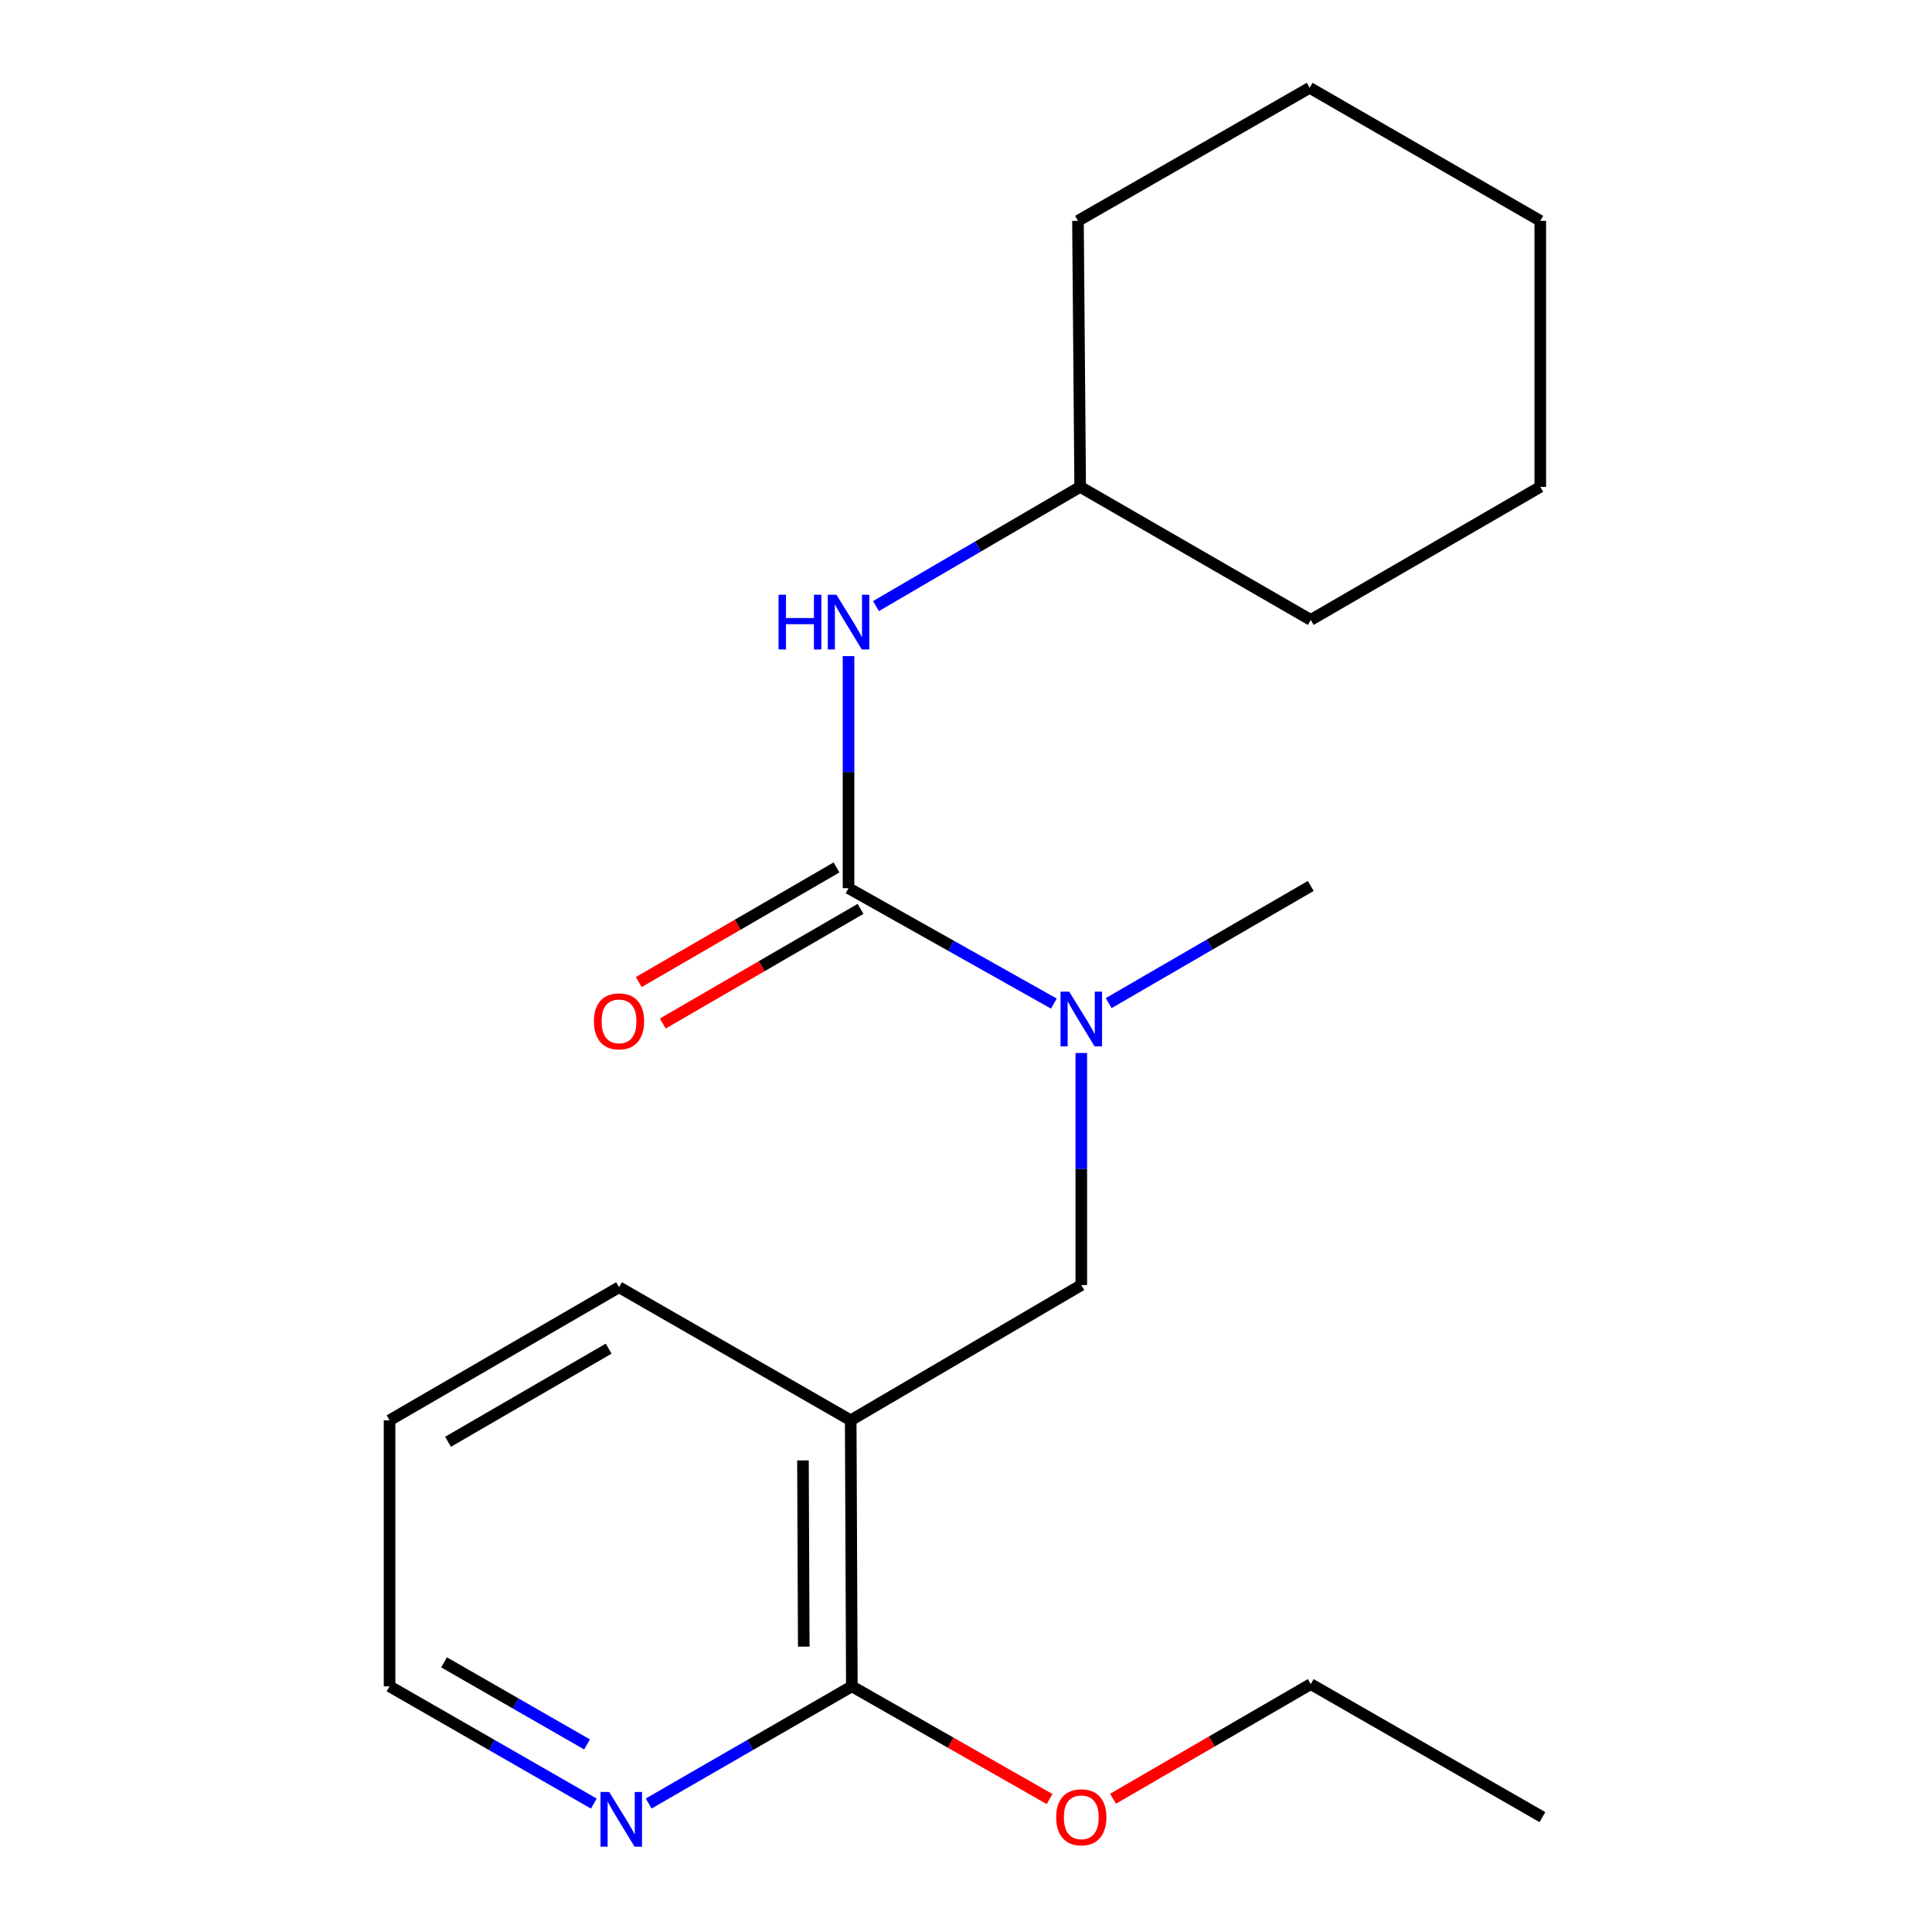 <?xml version='1.0' encoding='iso-8859-1'?>
<svg version='1.1' baseProfile='full'
              xmlns='http://www.w3.org/2000/svg'
                      xmlns:rdkit='http://www.rdkit.org/xml'
                      xmlns:xlink='http://www.w3.org/1999/xlink'
                  xml:space='preserve'
width='1000px' height='1000px' viewBox='0 0 1000 1000'>
<!-- END OF HEADER -->
<rect style='opacity:1.0;fill:#FFFFFF;stroke:none' width='1000' height='1000' x='0' y='0'> </rect>
<path class='bond-1' d='M 439.195,459.711 L 492.337,489.582' style='fill:none;fill-rule:evenodd;stroke:#000000;stroke-width:6px;stroke-linecap:butt;stroke-linejoin:miter;stroke-opacity:1' />
<path class='bond-1' d='M 492.337,489.582 L 545.48,519.454' style='fill:none;fill-rule:evenodd;stroke:#0000FF;stroke-width:6px;stroke-linecap:butt;stroke-linejoin:miter;stroke-opacity:1' />
<path class='bond-3' d='M 439.195,459.711 L 439.195,399.66' style='fill:none;fill-rule:evenodd;stroke:#000000;stroke-width:6px;stroke-linecap:butt;stroke-linejoin:miter;stroke-opacity:1' />
<path class='bond-3' d='M 439.195,399.66 L 439.195,339.609' style='fill:none;fill-rule:evenodd;stroke:#0000FF;stroke-width:6px;stroke-linecap:butt;stroke-linejoin:miter;stroke-opacity:1' />
<path class='bond-6' d='M 432.976,448.982 L 381.799,478.646' style='fill:none;fill-rule:evenodd;stroke:#000000;stroke-width:6px;stroke-linecap:butt;stroke-linejoin:miter;stroke-opacity:1' />
<path class='bond-6' d='M 381.799,478.646 L 330.622,508.309' style='fill:none;fill-rule:evenodd;stroke:#FF0000;stroke-width:6px;stroke-linecap:butt;stroke-linejoin:miter;stroke-opacity:1' />
<path class='bond-6' d='M 445.413,470.439 L 394.237,500.103' style='fill:none;fill-rule:evenodd;stroke:#000000;stroke-width:6px;stroke-linecap:butt;stroke-linejoin:miter;stroke-opacity:1' />
<path class='bond-6' d='M 394.237,500.103 L 343.06,529.767' style='fill:none;fill-rule:evenodd;stroke:#FF0000;stroke-width:6px;stroke-linecap:butt;stroke-linejoin:miter;stroke-opacity:1' />
<path class='bond-0' d='M 440.325,735.147 L 559.675,665.137' style='fill:none;fill-rule:evenodd;stroke:#000000;stroke-width:6px;stroke-linecap:butt;stroke-linejoin:miter;stroke-opacity:1' />
<path class='bond-2' d='M 440.325,735.147 L 440.917,872.837' style='fill:none;fill-rule:evenodd;stroke:#000000;stroke-width:6px;stroke-linecap:butt;stroke-linejoin:miter;stroke-opacity:1' />
<path class='bond-2' d='M 415.612,755.907 L 416.027,852.29' style='fill:none;fill-rule:evenodd;stroke:#000000;stroke-width:6px;stroke-linecap:butt;stroke-linejoin:miter;stroke-opacity:1' />
<path class='bond-9' d='M 440.325,735.147 L 320.409,666.267' style='fill:none;fill-rule:evenodd;stroke:#000000;stroke-width:6px;stroke-linecap:butt;stroke-linejoin:miter;stroke-opacity:1' />
<path class='bond-4' d='M 559.675,545.036 L 559.675,605.086' style='fill:none;fill-rule:evenodd;stroke:#0000FF;stroke-width:6px;stroke-linecap:butt;stroke-linejoin:miter;stroke-opacity:1' />
<path class='bond-4' d='M 559.675,605.086 L 559.675,665.137' style='fill:none;fill-rule:evenodd;stroke:#000000;stroke-width:6px;stroke-linecap:butt;stroke-linejoin:miter;stroke-opacity:1' />
<path class='bond-10' d='M 573.848,519.216 L 626.148,488.891' style='fill:none;fill-rule:evenodd;stroke:#0000FF;stroke-width:6px;stroke-linecap:butt;stroke-linejoin:miter;stroke-opacity:1' />
<path class='bond-10' d='M 626.148,488.891 L 678.448,458.567' style='fill:none;fill-rule:evenodd;stroke:#000000;stroke-width:6px;stroke-linecap:butt;stroke-linejoin:miter;stroke-opacity:1' />
<path class='bond-5' d='M 440.917,872.837 L 388.334,903.166' style='fill:none;fill-rule:evenodd;stroke:#000000;stroke-width:6px;stroke-linecap:butt;stroke-linejoin:miter;stroke-opacity:1' />
<path class='bond-5' d='M 388.334,903.166 L 335.751,933.494' style='fill:none;fill-rule:evenodd;stroke:#0000FF;stroke-width:6px;stroke-linecap:butt;stroke-linejoin:miter;stroke-opacity:1' />
<path class='bond-7' d='M 440.917,872.837 L 492.087,902.011' style='fill:none;fill-rule:evenodd;stroke:#000000;stroke-width:6px;stroke-linecap:butt;stroke-linejoin:miter;stroke-opacity:1' />
<path class='bond-7' d='M 492.087,902.011 L 543.258,931.185' style='fill:none;fill-rule:evenodd;stroke:#FF0000;stroke-width:6px;stroke-linecap:butt;stroke-linejoin:miter;stroke-opacity:1' />
<path class='bond-8' d='M 453.406,313.709 L 506.251,282.853' style='fill:none;fill-rule:evenodd;stroke:#0000FF;stroke-width:6px;stroke-linecap:butt;stroke-linejoin:miter;stroke-opacity:1' />
<path class='bond-8' d='M 506.251,282.853 L 559.097,251.997' style='fill:none;fill-rule:evenodd;stroke:#000000;stroke-width:6px;stroke-linecap:butt;stroke-linejoin:miter;stroke-opacity:1' />
<path class='bond-21' d='M 307.369,933.526 L 254.503,903.182' style='fill:none;fill-rule:evenodd;stroke:#0000FF;stroke-width:6px;stroke-linecap:butt;stroke-linejoin:miter;stroke-opacity:1' />
<path class='bond-21' d='M 254.503,903.182 L 201.636,872.837' style='fill:none;fill-rule:evenodd;stroke:#000000;stroke-width:6px;stroke-linecap:butt;stroke-linejoin:miter;stroke-opacity:1' />
<path class='bond-21' d='M 303.856,902.913 L 266.849,881.672' style='fill:none;fill-rule:evenodd;stroke:#0000FF;stroke-width:6px;stroke-linecap:butt;stroke-linejoin:miter;stroke-opacity:1' />
<path class='bond-21' d='M 266.849,881.672 L 229.843,860.43' style='fill:none;fill-rule:evenodd;stroke:#000000;stroke-width:6px;stroke-linecap:butt;stroke-linejoin:miter;stroke-opacity:1' />
<path class='bond-12' d='M 576.108,931.02 L 627.278,901.357' style='fill:none;fill-rule:evenodd;stroke:#FF0000;stroke-width:6px;stroke-linecap:butt;stroke-linejoin:miter;stroke-opacity:1' />
<path class='bond-12' d='M 627.278,901.357 L 678.448,871.693' style='fill:none;fill-rule:evenodd;stroke:#000000;stroke-width:6px;stroke-linecap:butt;stroke-linejoin:miter;stroke-opacity:1' />
<path class='bond-13' d='M 559.097,251.997 L 678.448,320.863' style='fill:none;fill-rule:evenodd;stroke:#000000;stroke-width:6px;stroke-linecap:butt;stroke-linejoin:miter;stroke-opacity:1' />
<path class='bond-14' d='M 559.097,251.997 L 557.953,114.307' style='fill:none;fill-rule:evenodd;stroke:#000000;stroke-width:6px;stroke-linecap:butt;stroke-linejoin:miter;stroke-opacity:1' />
<path class='bond-15' d='M 320.409,666.267 L 201.636,735.147' style='fill:none;fill-rule:evenodd;stroke:#000000;stroke-width:6px;stroke-linecap:butt;stroke-linejoin:miter;stroke-opacity:1' />
<path class='bond-15' d='M 315.035,698.054 L 231.895,746.269' style='fill:none;fill-rule:evenodd;stroke:#000000;stroke-width:6px;stroke-linecap:butt;stroke-linejoin:miter;stroke-opacity:1' />
<path class='bond-11' d='M 201.636,872.837 L 201.636,735.147' style='fill:none;fill-rule:evenodd;stroke:#000000;stroke-width:6px;stroke-linecap:butt;stroke-linejoin:miter;stroke-opacity:1' />
<path class='bond-16' d='M 678.448,871.693 L 798.364,940.545' style='fill:none;fill-rule:evenodd;stroke:#000000;stroke-width:6px;stroke-linecap:butt;stroke-linejoin:miter;stroke-opacity:1' />
<path class='bond-17' d='M 678.448,320.863 L 797.248,251.997' style='fill:none;fill-rule:evenodd;stroke:#000000;stroke-width:6px;stroke-linecap:butt;stroke-linejoin:miter;stroke-opacity:1' />
<path class='bond-18' d='M 557.953,114.307 L 677.883,45.455' style='fill:none;fill-rule:evenodd;stroke:#000000;stroke-width:6px;stroke-linecap:butt;stroke-linejoin:miter;stroke-opacity:1' />
<path class='bond-20' d='M 797.248,251.997 L 797.248,114.307' style='fill:none;fill-rule:evenodd;stroke:#000000;stroke-width:6px;stroke-linecap:butt;stroke-linejoin:miter;stroke-opacity:1' />
<path class='bond-19' d='M 677.883,45.455 L 797.248,114.307' style='fill:none;fill-rule:evenodd;stroke:#000000;stroke-width:6px;stroke-linecap:butt;stroke-linejoin:miter;stroke-opacity:1' />
<path  class='atom-2' d='M 553.415 513.273
L 562.695 528.273
Q 563.615 529.753, 565.095 532.433
Q 566.575 535.113, 566.655 535.273
L 566.655 513.273
L 570.415 513.273
L 570.415 541.593
L 566.535 541.593
L 556.575 525.193
Q 555.415 523.273, 554.175 521.073
Q 552.975 518.873, 552.615 518.193
L 552.615 541.593
L 548.935 541.593
L 548.935 513.273
L 553.415 513.273
' fill='#0000FF'/>
<path  class='atom-4' d='M 402.975 307.847
L 406.815 307.847
L 406.815 319.887
L 421.295 319.887
L 421.295 307.847
L 425.135 307.847
L 425.135 336.167
L 421.295 336.167
L 421.295 323.087
L 406.815 323.087
L 406.815 336.167
L 402.975 336.167
L 402.975 307.847
' fill='#0000FF'/>
<path  class='atom-4' d='M 432.935 307.847
L 442.215 322.847
Q 443.135 324.327, 444.615 327.007
Q 446.095 329.687, 446.175 329.847
L 446.175 307.847
L 449.935 307.847
L 449.935 336.167
L 446.055 336.167
L 436.095 319.767
Q 434.935 317.847, 433.695 315.647
Q 432.495 313.447, 432.135 312.767
L 432.135 336.167
L 428.455 336.167
L 428.455 307.847
L 432.935 307.847
' fill='#0000FF'/>
<path  class='atom-6' d='M 315.306 927.515
L 324.586 942.515
Q 325.506 943.995, 326.986 946.675
Q 328.466 949.355, 328.546 949.515
L 328.546 927.515
L 332.306 927.515
L 332.306 955.835
L 328.426 955.835
L 318.466 939.435
Q 317.306 937.515, 316.066 935.315
Q 314.866 933.115, 314.506 932.435
L 314.506 955.835
L 310.826 955.835
L 310.826 927.515
L 315.306 927.515
' fill='#0000FF'/>
<path  class='atom-7' d='M 307.409 528.643
Q 307.409 521.843, 310.769 518.043
Q 314.129 514.243, 320.409 514.243
Q 326.689 514.243, 330.049 518.043
Q 333.409 521.843, 333.409 528.643
Q 333.409 535.523, 330.009 539.443
Q 326.609 543.323, 320.409 543.323
Q 314.169 543.323, 310.769 539.443
Q 307.409 535.563, 307.409 528.643
M 320.409 540.123
Q 324.729 540.123, 327.049 537.243
Q 329.409 534.323, 329.409 528.643
Q 329.409 523.083, 327.049 520.283
Q 324.729 517.443, 320.409 517.443
Q 316.089 517.443, 313.729 520.243
Q 311.409 523.043, 311.409 528.643
Q 311.409 534.363, 313.729 537.243
Q 316.089 540.123, 320.409 540.123
' fill='#FF0000'/>
<path  class='atom-8' d='M 546.675 940.625
Q 546.675 933.825, 550.035 930.025
Q 553.395 926.225, 559.675 926.225
Q 565.955 926.225, 569.315 930.025
Q 572.675 933.825, 572.675 940.625
Q 572.675 947.505, 569.275 951.425
Q 565.875 955.305, 559.675 955.305
Q 553.435 955.305, 550.035 951.425
Q 546.675 947.545, 546.675 940.625
M 559.675 952.105
Q 563.995 952.105, 566.315 949.225
Q 568.675 946.305, 568.675 940.625
Q 568.675 935.065, 566.315 932.265
Q 563.995 929.425, 559.675 929.425
Q 555.355 929.425, 552.995 932.225
Q 550.675 935.025, 550.675 940.625
Q 550.675 946.345, 552.995 949.225
Q 555.355 952.105, 559.675 952.105
' fill='#FF0000'/>
</svg>
